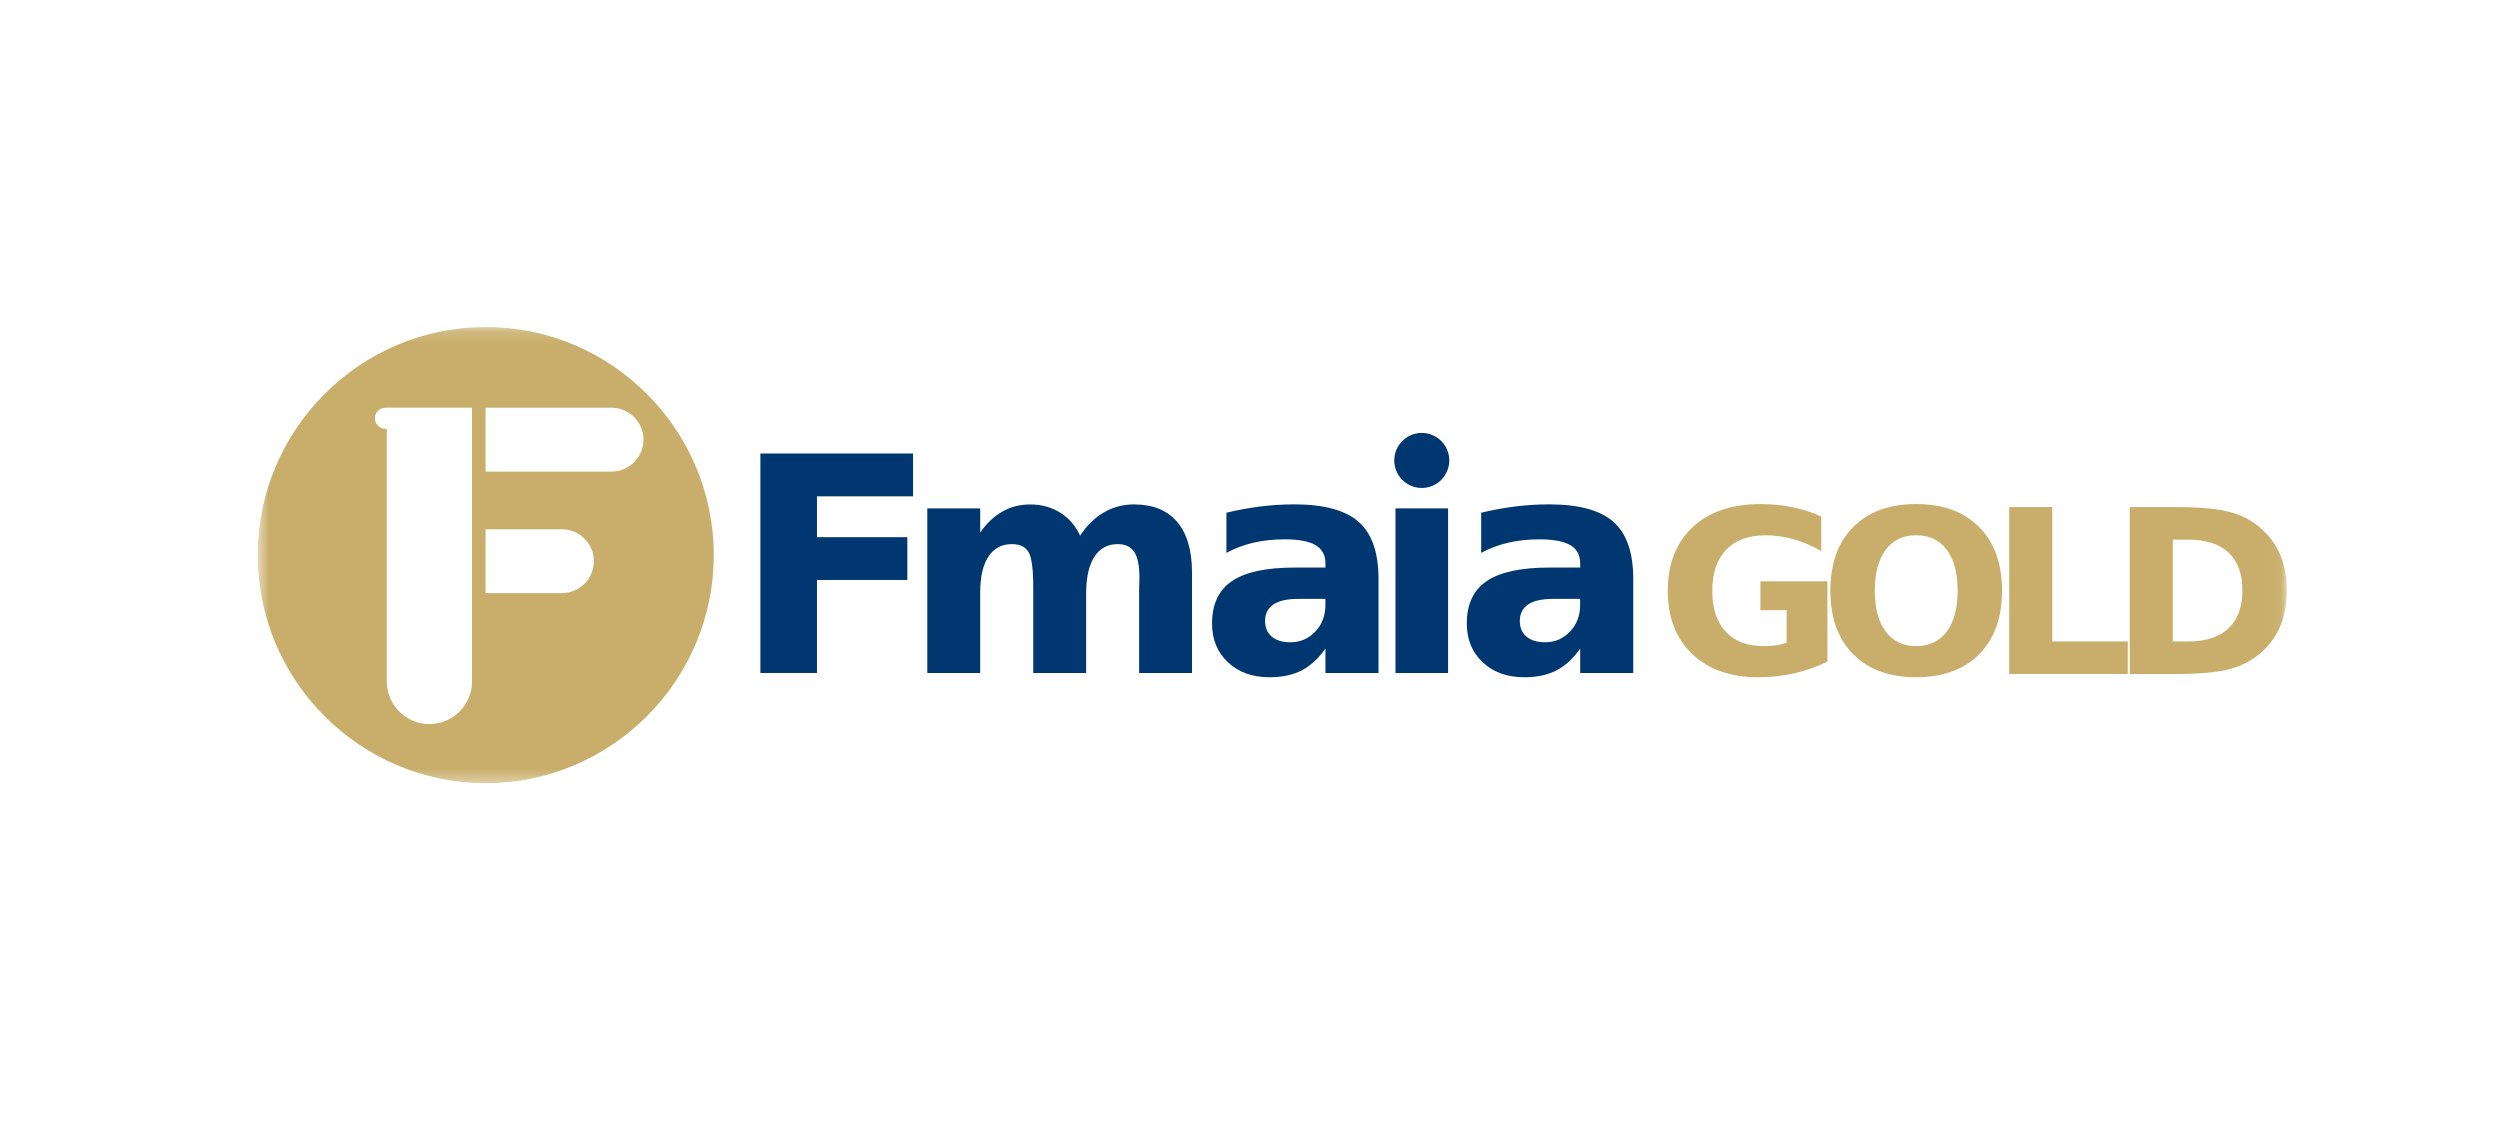 <svg xmlns="http://www.w3.org/2000/svg" width="200" height="90" viewBox="0 0 200 90" fill="none"><rect x="0" y="0" width="200" height="90" fill="#808080" stroke="none"/><g clip-path="url(#clip0_68_8)"><rect width="200" height="90" fill="white"></rect><g clip-path="url(#clip1_68_8)"><mask id="mask0_68_8" style="mask-type:luminance" maskUnits="userSpaceOnUse" x="20" y="26" width="163" height="37"><path d="M182.939 26.157H20.618V62.652H182.939V26.157Z" fill="white"></path></mask><g mask="url(#mask0_68_8)"><path d="M38.86 62.655C48.906 62.655 57.102 54.457 57.102 44.407C57.102 34.358 48.906 26.16 38.86 26.16C28.814 26.16 20.618 34.358 20.618 44.407C20.618 54.457 28.814 62.655 38.86 62.655Z" fill="#C8AE6A"></path><path d="M37.761 54.519C37.761 56.395 36.227 57.929 34.352 57.929C32.477 57.929 30.943 56.395 30.943 54.519V34.305H30.838C30.373 34.305 29.993 33.925 29.993 33.46C29.993 32.996 30.373 32.615 30.838 32.615H37.761V54.517V54.519Z" fill="white"></path><path d="M38.845 32.618H48.926C50.33 32.618 51.479 33.767 51.479 35.172C51.479 36.576 50.33 37.726 48.926 37.726H38.845V32.618Z" fill="white"></path><path d="M38.845 42.341H44.956C46.36 42.341 47.509 43.491 47.509 44.895C47.509 46.3 46.36 47.449 44.956 47.449H38.845V42.341Z" fill="white"></path></g><mask id="mask1_68_8" style="mask-type:luminance" maskUnits="userSpaceOnUse" x="-498" y="-301" width="747" height="931"><path d="M249 -301H-498V630H249V-301Z" fill="white"></path></mask><g mask="url(#mask1_68_8)"><path d="M60.832 36.282H73.045V39.707H65.357V42.974H72.587V46.397H65.357V53.838H60.832V36.282Z" fill="#003770"></path></g><mask id="mask2_68_8" style="mask-type:luminance" maskUnits="userSpaceOnUse" x="20" y="26" width="163" height="37"><path d="M182.939 26.157H20.618V62.652H182.939V26.157Z" fill="white"></path></mask><g mask="url(#mask2_68_8)"><path d="M86.407 42.858C86.94 42.043 87.571 41.421 88.305 40.995C89.04 40.565 89.841 40.353 90.72 40.353C92.233 40.353 93.384 40.82 94.174 41.756C94.965 42.687 95.362 44.042 95.362 45.822V53.841H91.131V46.974C91.139 46.875 91.144 46.769 91.146 46.656C91.15 46.548 91.155 46.393 91.155 46.188C91.155 45.256 91.019 44.578 90.742 44.161C90.47 43.739 90.029 43.53 89.418 43.53C88.614 43.53 88.001 43.86 87.565 44.517C87.13 45.176 86.908 46.127 86.891 47.376V53.841H82.659V46.974C82.659 45.518 82.534 44.578 82.281 44.161C82.033 43.739 81.588 43.53 80.946 43.53C80.136 43.53 79.514 43.863 79.076 44.526C78.639 45.189 78.417 46.131 78.417 47.363V53.841H74.183V40.673H78.417V42.603C78.933 41.857 79.527 41.298 80.197 40.922C80.866 40.544 81.605 40.356 82.413 40.356C83.32 40.356 84.126 40.576 84.821 41.015C85.519 41.456 86.048 42.069 86.409 42.86" fill="#003770"></path><path d="M103.851 47.912C102.972 47.912 102.316 48.059 101.868 48.357C101.428 48.657 101.207 49.096 101.207 49.677C101.207 50.211 101.382 50.628 101.741 50.928C102.097 51.228 102.592 51.382 103.225 51.382C104.02 51.382 104.681 51.096 105.223 50.526C105.763 49.96 106.033 49.245 106.033 48.391V47.909H103.851V47.912ZM110.28 46.321V53.839H106.035V51.887C105.469 52.687 104.836 53.268 104.134 53.633C103.428 53.998 102.568 54.18 101.557 54.18C100.192 54.18 99.091 53.782 98.24 52.987C97.388 52.188 96.963 51.157 96.963 49.884C96.963 48.344 97.492 47.207 98.555 46.488C99.618 45.766 101.283 45.405 103.555 45.405H106.035V45.075C106.035 44.409 105.774 43.923 105.249 43.614C104.724 43.305 103.903 43.147 102.793 43.147C101.89 43.147 101.052 43.236 100.276 43.415C99.503 43.594 98.779 43.869 98.114 44.23V41.019C99.017 40.798 99.92 40.634 100.832 40.517C101.739 40.405 102.648 40.349 103.555 40.349C105.931 40.349 107.644 40.82 108.698 41.753C109.755 42.689 110.28 44.21 110.28 46.317" fill="#003770"></path></g><mask id="mask3_68_8" style="mask-type:luminance" maskUnits="userSpaceOnUse" x="-498" y="-301" width="747" height="931"><path d="M249 -301H-498V630H249V-301Z" fill="white"></path></mask><g mask="url(#mask3_68_8)"><path d="M115.846 40.671H111.638V53.841H115.846V40.671Z" fill="#003770"></path></g><mask id="mask4_68_8" style="mask-type:luminance" maskUnits="userSpaceOnUse" x="20" y="26" width="163" height="37"><path d="M182.939 26.157H20.618V62.652H182.939V26.157Z" fill="white"></path></mask><g mask="url(#mask4_68_8)"><path d="M124.231 47.912C123.352 47.912 122.696 48.059 122.248 48.357C121.808 48.657 121.585 49.096 121.585 49.677C121.585 50.211 121.762 50.628 122.119 50.928C122.477 51.229 122.97 51.382 123.603 51.382C124.398 51.382 125.059 51.097 125.601 50.526C126.141 49.96 126.411 49.245 126.411 48.392V47.91H124.229L124.231 47.912ZM130.66 46.322V53.839H126.415V51.888C125.849 52.687 125.216 53.268 124.514 53.633C123.808 53.999 122.948 54.18 121.937 54.18C120.572 54.18 119.471 53.783 118.62 52.987C117.769 52.188 117.343 51.157 117.343 49.885C117.343 48.344 117.872 47.207 118.935 46.488C119.998 45.766 121.663 45.405 123.935 45.405H126.415V45.075C126.415 44.409 126.154 43.923 125.629 43.614C125.104 43.305 124.285 43.147 123.173 43.147C122.27 43.147 121.432 43.236 120.657 43.415C119.883 43.595 119.16 43.869 118.494 44.23V41.019C119.397 40.799 120.3 40.634 121.212 40.518C122.119 40.405 123.028 40.349 123.935 40.349C126.312 40.349 128.024 40.82 129.079 41.754C130.135 42.689 130.66 44.21 130.66 46.317" fill="#003770"></path><path d="M113.742 34.634C114.956 34.634 115.943 35.619 115.943 36.836C115.943 38.052 114.958 39.037 113.742 39.037C112.526 39.037 111.541 38.052 111.541 36.836C111.541 35.619 112.526 34.634 113.742 34.634Z" fill="#003770"></path><path d="M170.379 40.567H174.01C176.036 40.567 177.543 40.71 178.537 40.999C179.531 41.289 180.38 41.777 181.09 42.471C181.717 43.072 182.179 43.767 182.486 44.556C182.788 45.34 182.941 46.233 182.941 47.231C182.941 48.229 182.788 49.137 182.486 49.928C182.181 50.718 181.717 51.414 181.09 52.017C180.373 52.709 179.516 53.199 178.515 53.489C177.515 53.778 176.012 53.923 174.012 53.923H170.381V40.569L170.379 40.567ZM173.822 43.171V51.317H175.055C176.461 51.317 177.535 50.969 178.278 50.271C179.019 49.575 179.392 48.562 179.392 47.233C179.392 45.904 179.023 44.902 178.284 44.21C177.546 43.517 176.468 43.171 175.055 43.171H173.822ZM160.738 40.567H164.181V51.315H170.223V53.919H160.738V40.565V40.567ZM153.295 40.325C155.44 40.325 157.122 40.939 158.336 42.168C159.555 43.396 160.162 45.09 160.162 47.255C160.162 49.42 159.555 51.107 158.336 52.335C157.122 53.566 155.44 54.178 153.295 54.178C151.15 54.178 149.476 53.564 148.255 52.335C147.037 51.107 146.428 49.413 146.428 47.255C146.428 45.096 147.037 43.396 148.255 42.168C149.476 40.939 151.154 40.325 153.295 40.325ZM153.295 42.821C152.245 42.821 151.433 43.208 150.854 43.983C150.277 44.759 149.986 45.848 149.986 47.257C149.986 48.666 150.275 49.748 150.854 50.524C151.435 51.3 152.245 51.687 153.295 51.687C154.345 51.687 155.165 51.3 155.744 50.524C156.321 49.748 156.61 48.661 156.61 47.257C156.61 45.852 156.321 44.759 155.744 43.983C155.165 43.208 154.349 42.821 153.295 42.821ZM146.193 52.929C145.335 53.348 144.443 53.659 143.518 53.869C142.594 54.076 141.641 54.18 140.656 54.18C138.434 54.18 136.673 53.558 135.373 52.315C134.073 51.073 133.422 49.387 133.422 47.257C133.422 45.126 134.085 43.413 135.407 42.177C136.732 40.943 138.544 40.327 140.844 40.327C141.732 40.327 142.585 40.409 143.4 40.578C144.212 40.746 144.981 40.993 145.7 41.319V44.083C144.955 43.659 144.214 43.344 143.48 43.136C142.745 42.927 142.006 42.823 141.268 42.823C139.894 42.823 138.838 43.208 138.097 43.975C137.356 44.742 136.982 45.837 136.982 47.259C136.982 48.681 137.339 49.766 138.056 50.535C138.771 51.304 139.786 51.689 141.106 51.689C141.462 51.689 141.795 51.667 142.104 51.622C142.412 51.576 142.687 51.507 142.931 51.412V48.817H140.831V46.509H146.193V52.933V52.929Z" fill="#C8AE6A"></path></g></g></g><defs><clipPath id="clip0_68_8"><rect width="200" height="90" fill="white"></rect></clipPath><clipPath id="clip1_68_8"><rect width="747" height="931" fill="white" transform="translate(-498 -301)"></rect></clipPath></defs></svg>